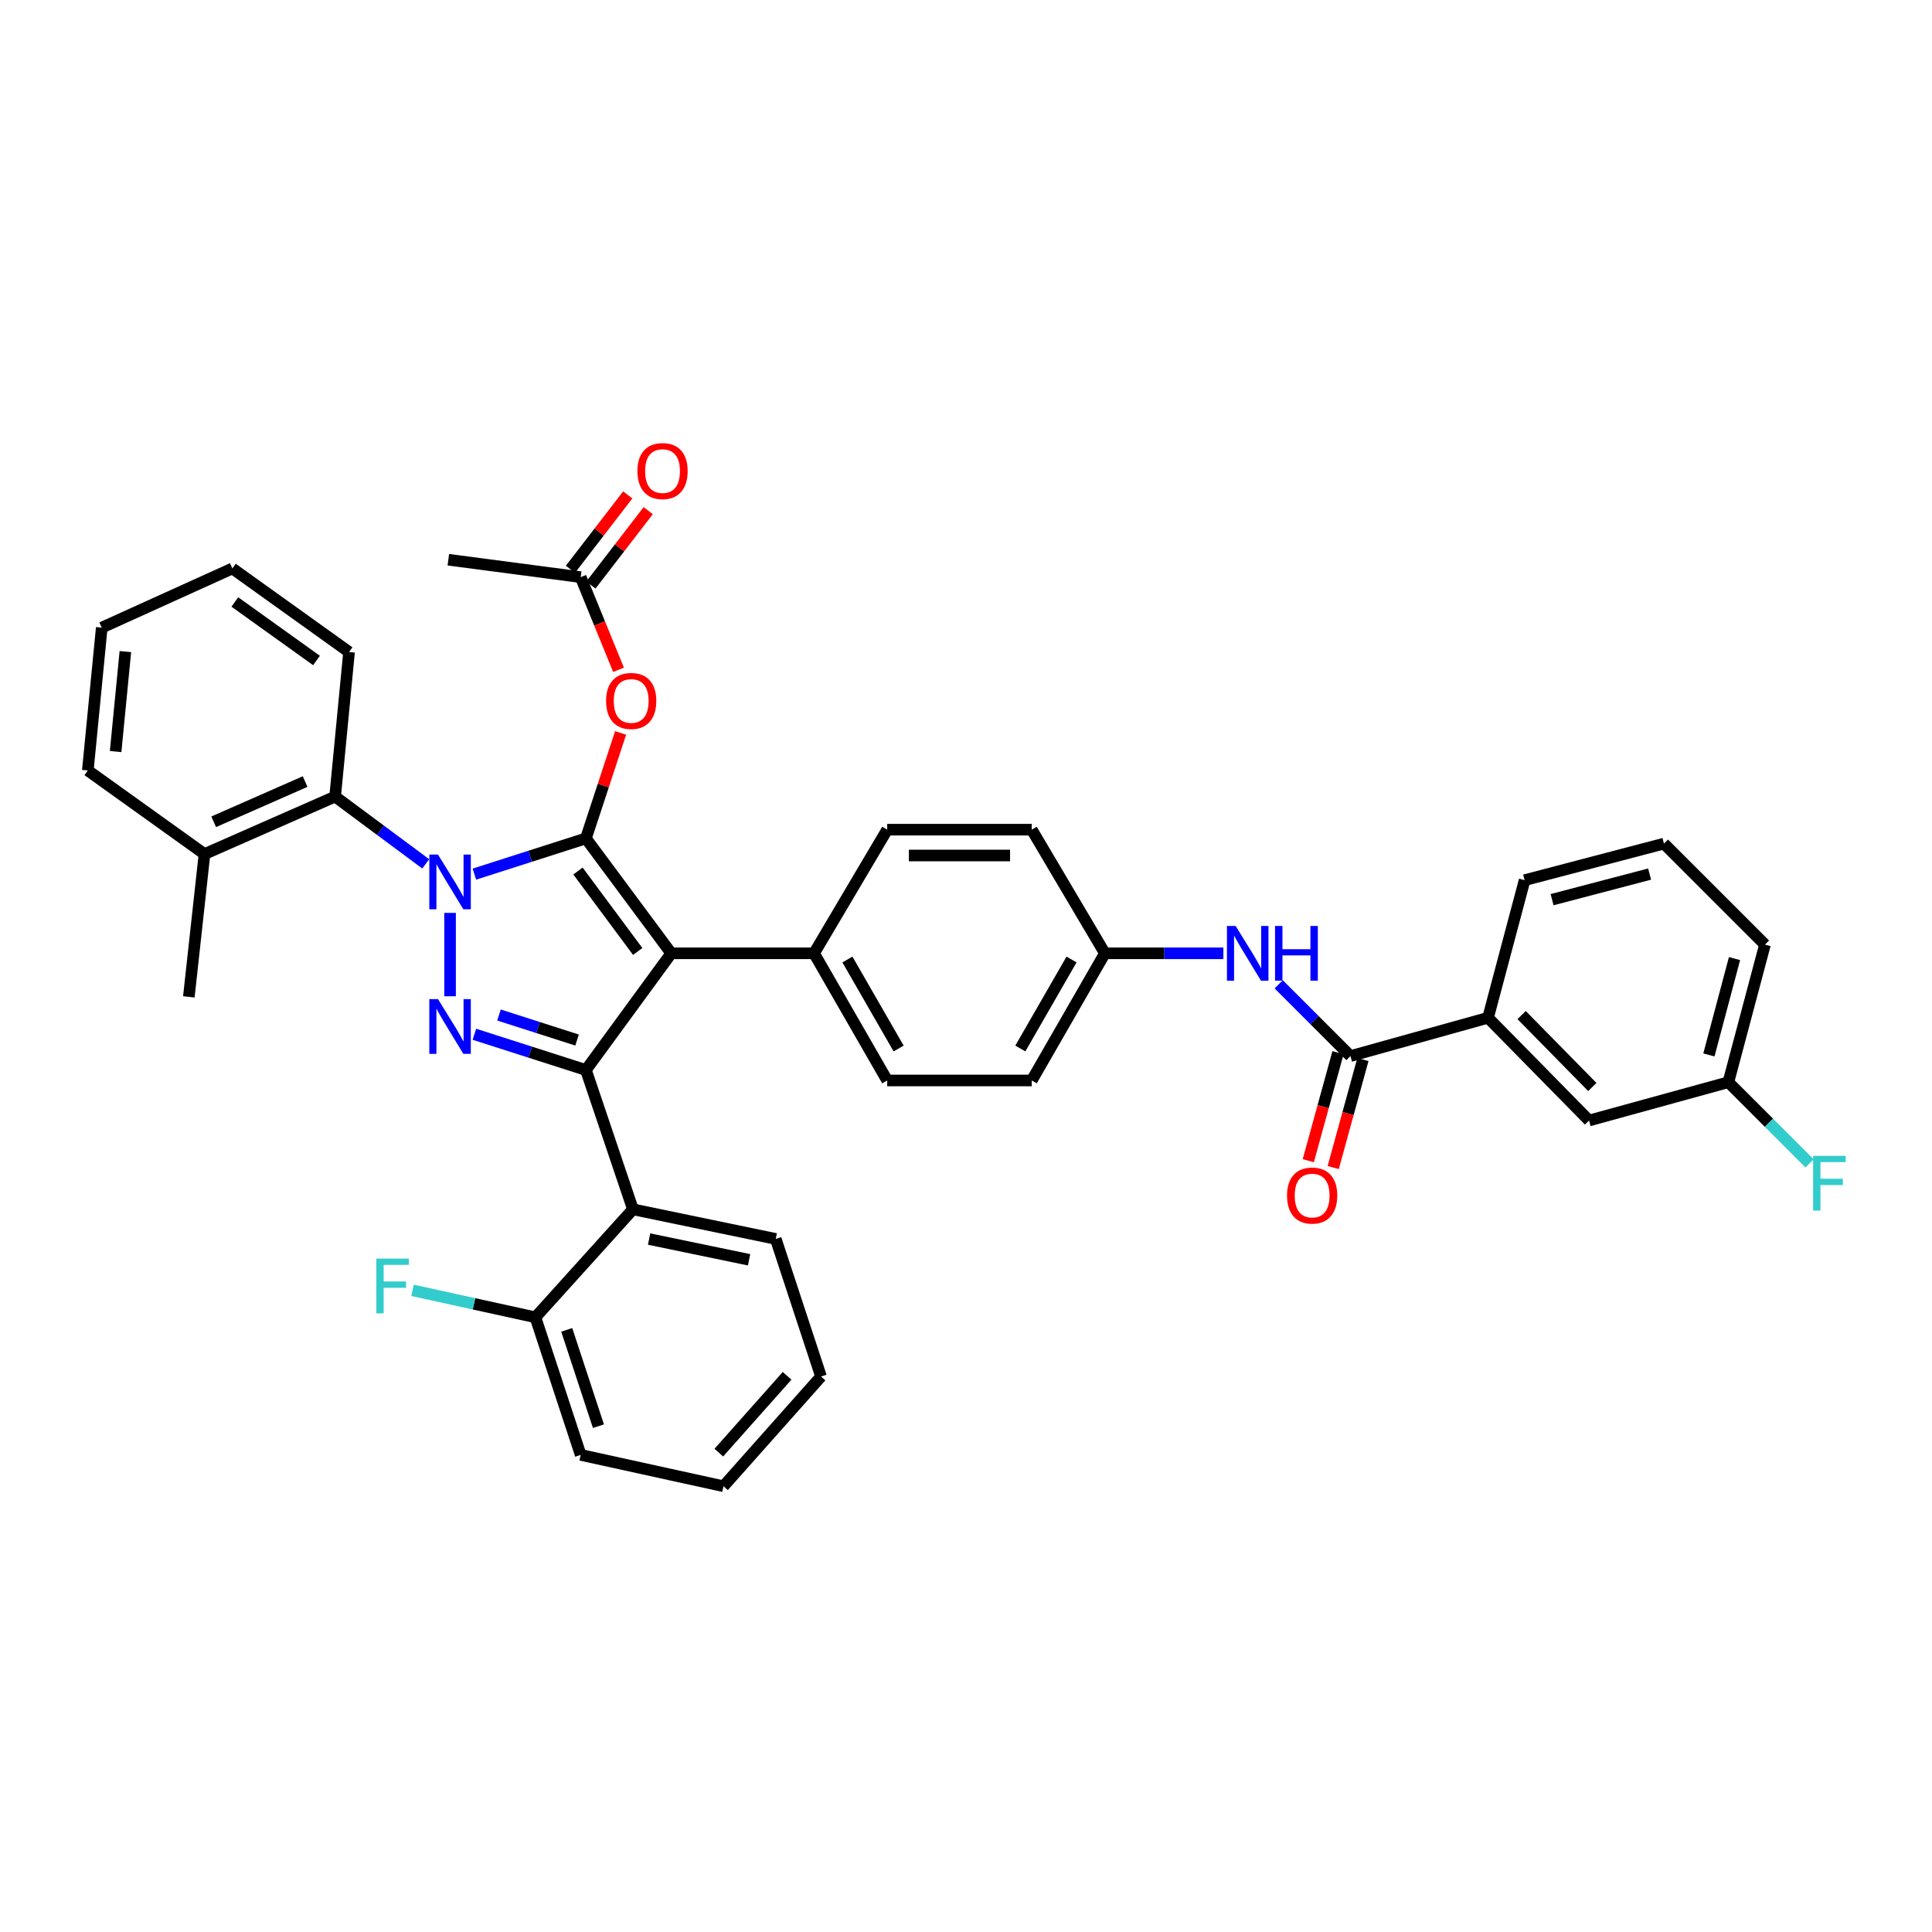 <?xml version='1.0' encoding='iso-8859-1'?>
<svg version='1.1' baseProfile='full'
              xmlns='http://www.w3.org/2000/svg'
                      xmlns:rdkit='http://www.rdkit.org/xml'
                      xmlns:xlink='http://www.w3.org/1999/xlink'
                  xml:space='preserve'
width='1000px' height='1000px' viewBox='0 0 1000 1000'>
<!-- END OF HEADER -->
<rect style='opacity:1.0;fill:#FFFFFF;stroke:none' width='1000' height='1000' x='0' y='0'> </rect>
<path class='bond-0' d='M 770.207,526.794 L 822.491,579.977' style='fill:none;fill-rule:evenodd;stroke:#000000;stroke-width:6px;stroke-linecap:butt;stroke-linejoin:miter;stroke-opacity:1' />
<path class='bond-0' d='M 787.583,525.398 L 824.182,562.626' style='fill:none;fill-rule:evenodd;stroke:#000000;stroke-width:6px;stroke-linecap:butt;stroke-linejoin:miter;stroke-opacity:1' />
<path class='bond-1' d='M 770.207,526.794 L 789.14,455.576' style='fill:none;fill-rule:evenodd;stroke:#000000;stroke-width:6px;stroke-linecap:butt;stroke-linejoin:miter;stroke-opacity:1' />
<path class='bond-2' d='M 770.207,526.794 L 698.996,546.626' style='fill:none;fill-rule:evenodd;stroke:#000000;stroke-width:6px;stroke-linecap:butt;stroke-linejoin:miter;stroke-opacity:1' />
<path class='bond-3' d='M 661.851,509.476 L 680.424,528.051' style='fill:none;fill-rule:evenodd;stroke:#0000FF;stroke-width:6px;stroke-linecap:butt;stroke-linejoin:miter;stroke-opacity:1' />
<path class='bond-3' d='M 680.424,528.051 L 698.996,546.626' style='fill:none;fill-rule:evenodd;stroke:#000000;stroke-width:6px;stroke-linecap:butt;stroke-linejoin:miter;stroke-opacity:1' />
<path class='bond-4' d='M 633.225,493.436 L 602.559,493.436' style='fill:none;fill-rule:evenodd;stroke:#0000FF;stroke-width:6px;stroke-linecap:butt;stroke-linejoin:miter;stroke-opacity:1' />
<path class='bond-4' d='M 602.559,493.436 L 571.892,493.436' style='fill:none;fill-rule:evenodd;stroke:#000000;stroke-width:6px;stroke-linecap:butt;stroke-linejoin:miter;stroke-opacity:1' />
<path class='bond-5' d='M 692.551,544.853 L 684.861,572.813' style='fill:none;fill-rule:evenodd;stroke:#000000;stroke-width:6px;stroke-linecap:butt;stroke-linejoin:miter;stroke-opacity:1' />
<path class='bond-5' d='M 684.861,572.813 L 677.171,600.773' style='fill:none;fill-rule:evenodd;stroke:#FF0000;stroke-width:6px;stroke-linecap:butt;stroke-linejoin:miter;stroke-opacity:1' />
<path class='bond-5' d='M 705.442,548.399 L 697.752,576.359' style='fill:none;fill-rule:evenodd;stroke:#000000;stroke-width:6px;stroke-linecap:butt;stroke-linejoin:miter;stroke-opacity:1' />
<path class='bond-5' d='M 697.752,576.359 L 690.062,604.318' style='fill:none;fill-rule:evenodd;stroke:#FF0000;stroke-width:6px;stroke-linecap:butt;stroke-linejoin:miter;stroke-opacity:1' />
<path class='bond-6' d='M 822.491,579.977 L 894.607,560.145' style='fill:none;fill-rule:evenodd;stroke:#000000;stroke-width:6px;stroke-linecap:butt;stroke-linejoin:miter;stroke-opacity:1' />
<path class='bond-7' d='M 232.056,289.714 L 300.562,298.731' style='fill:none;fill-rule:evenodd;stroke:#000000;stroke-width:6px;stroke-linecap:butt;stroke-linejoin:miter;stroke-opacity:1' />
<path class='bond-8' d='M 300.562,298.731 L 310.354,322.706' style='fill:none;fill-rule:evenodd;stroke:#000000;stroke-width:6px;stroke-linecap:butt;stroke-linejoin:miter;stroke-opacity:1' />
<path class='bond-8' d='M 310.354,322.706 L 320.146,346.681' style='fill:none;fill-rule:evenodd;stroke:#FF0000;stroke-width:6px;stroke-linecap:butt;stroke-linejoin:miter;stroke-opacity:1' />
<path class='bond-9' d='M 305.858,302.811 L 320.687,283.565' style='fill:none;fill-rule:evenodd;stroke:#000000;stroke-width:6px;stroke-linecap:butt;stroke-linejoin:miter;stroke-opacity:1' />
<path class='bond-9' d='M 320.687,283.565 L 335.516,264.319' style='fill:none;fill-rule:evenodd;stroke:#FF0000;stroke-width:6px;stroke-linecap:butt;stroke-linejoin:miter;stroke-opacity:1' />
<path class='bond-9' d='M 295.267,294.651 L 310.096,275.405' style='fill:none;fill-rule:evenodd;stroke:#000000;stroke-width:6px;stroke-linecap:butt;stroke-linejoin:miter;stroke-opacity:1' />
<path class='bond-9' d='M 310.096,275.405 L 324.925,256.158' style='fill:none;fill-rule:evenodd;stroke:#FF0000;stroke-width:6px;stroke-linecap:butt;stroke-linejoin:miter;stroke-opacity:1' />
<path class='bond-10' d='M 321.227,379.363 L 312.246,406.655' style='fill:none;fill-rule:evenodd;stroke:#FF0000;stroke-width:6px;stroke-linecap:butt;stroke-linejoin:miter;stroke-opacity:1' />
<path class='bond-10' d='M 312.246,406.655 L 303.266,433.947' style='fill:none;fill-rule:evenodd;stroke:#000000;stroke-width:6px;stroke-linecap:butt;stroke-linejoin:miter;stroke-opacity:1' />
<path class='bond-11' d='M 303.266,553.831 L 347.439,493.436' style='fill:none;fill-rule:evenodd;stroke:#000000;stroke-width:6px;stroke-linecap:butt;stroke-linejoin:miter;stroke-opacity:1' />
<path class='bond-12' d='M 303.266,553.831 L 274.403,544.58' style='fill:none;fill-rule:evenodd;stroke:#000000;stroke-width:6px;stroke-linecap:butt;stroke-linejoin:miter;stroke-opacity:1' />
<path class='bond-12' d='M 274.403,544.58 L 245.54,535.329' style='fill:none;fill-rule:evenodd;stroke:#0000FF;stroke-width:6px;stroke-linecap:butt;stroke-linejoin:miter;stroke-opacity:1' />
<path class='bond-12' d='M 298.688,538.324 L 278.484,531.848' style='fill:none;fill-rule:evenodd;stroke:#000000;stroke-width:6px;stroke-linecap:butt;stroke-linejoin:miter;stroke-opacity:1' />
<path class='bond-12' d='M 278.484,531.848 L 258.28,525.372' style='fill:none;fill-rule:evenodd;stroke:#0000FF;stroke-width:6px;stroke-linecap:butt;stroke-linejoin:miter;stroke-opacity:1' />
<path class='bond-13' d='M 303.266,553.831 L 327.607,625.948' style='fill:none;fill-rule:evenodd;stroke:#000000;stroke-width:6px;stroke-linecap:butt;stroke-linejoin:miter;stroke-opacity:1' />
<path class='bond-14' d='M 347.439,493.436 L 421.353,493.436' style='fill:none;fill-rule:evenodd;stroke:#000000;stroke-width:6px;stroke-linecap:butt;stroke-linejoin:miter;stroke-opacity:1' />
<path class='bond-15' d='M 347.439,493.436 L 303.266,433.947' style='fill:none;fill-rule:evenodd;stroke:#000000;stroke-width:6px;stroke-linecap:butt;stroke-linejoin:miter;stroke-opacity:1' />
<path class='bond-15' d='M 330.079,492.483 L 299.157,450.841' style='fill:none;fill-rule:evenodd;stroke:#000000;stroke-width:6px;stroke-linecap:butt;stroke-linejoin:miter;stroke-opacity:1' />
<path class='bond-16' d='M 303.266,433.947 L 274.403,443.198' style='fill:none;fill-rule:evenodd;stroke:#000000;stroke-width:6px;stroke-linecap:butt;stroke-linejoin:miter;stroke-opacity:1' />
<path class='bond-16' d='M 274.403,443.198 L 245.54,452.448' style='fill:none;fill-rule:evenodd;stroke:#0000FF;stroke-width:6px;stroke-linecap:butt;stroke-linejoin:miter;stroke-opacity:1' />
<path class='bond-17' d='M 232.954,472.513 L 232.954,515.666' style='fill:none;fill-rule:evenodd;stroke:#0000FF;stroke-width:6px;stroke-linecap:butt;stroke-linejoin:miter;stroke-opacity:1' />
<path class='bond-18' d='M 220.362,447.133 L 196.91,429.721' style='fill:none;fill-rule:evenodd;stroke:#0000FF;stroke-width:6px;stroke-linecap:butt;stroke-linejoin:miter;stroke-opacity:1' />
<path class='bond-18' d='M 196.91,429.721 L 173.458,412.309' style='fill:none;fill-rule:evenodd;stroke:#000000;stroke-width:6px;stroke-linecap:butt;stroke-linejoin:miter;stroke-opacity:1' />
<path class='bond-19' d='M 173.458,412.309 L 105.85,442.058' style='fill:none;fill-rule:evenodd;stroke:#000000;stroke-width:6px;stroke-linecap:butt;stroke-linejoin:miter;stroke-opacity:1' />
<path class='bond-19' d='M 157.932,404.534 L 110.606,425.358' style='fill:none;fill-rule:evenodd;stroke:#000000;stroke-width:6px;stroke-linecap:butt;stroke-linejoin:miter;stroke-opacity:1' />
<path class='bond-20' d='M 173.458,412.309 L 180.67,337.489' style='fill:none;fill-rule:evenodd;stroke:#000000;stroke-width:6px;stroke-linecap:butt;stroke-linejoin:miter;stroke-opacity:1' />
<path class='bond-21' d='M 105.85,442.058 L 97.739,515.972' style='fill:none;fill-rule:evenodd;stroke:#000000;stroke-width:6px;stroke-linecap:butt;stroke-linejoin:miter;stroke-opacity:1' />
<path class='bond-22' d='M 105.85,442.058 L 45.455,398.791' style='fill:none;fill-rule:evenodd;stroke:#000000;stroke-width:6px;stroke-linecap:butt;stroke-linejoin:miter;stroke-opacity:1' />
<path class='bond-23' d='M 327.607,625.948 L 401.521,641.271' style='fill:none;fill-rule:evenodd;stroke:#000000;stroke-width:6px;stroke-linecap:butt;stroke-linejoin:miter;stroke-opacity:1' />
<path class='bond-23' d='M 335.98,641.338 L 387.719,652.064' style='fill:none;fill-rule:evenodd;stroke:#000000;stroke-width:6px;stroke-linecap:butt;stroke-linejoin:miter;stroke-opacity:1' />
<path class='bond-24' d='M 327.607,625.948 L 277.127,681.834' style='fill:none;fill-rule:evenodd;stroke:#000000;stroke-width:6px;stroke-linecap:butt;stroke-linejoin:miter;stroke-opacity:1' />
<path class='bond-25' d='M 401.521,641.271 L 424.963,712.489' style='fill:none;fill-rule:evenodd;stroke:#000000;stroke-width:6px;stroke-linecap:butt;stroke-linejoin:miter;stroke-opacity:1' />
<path class='bond-26' d='M 571.892,493.436 L 534.032,559.246' style='fill:none;fill-rule:evenodd;stroke:#000000;stroke-width:6px;stroke-linecap:butt;stroke-linejoin:miter;stroke-opacity:1' />
<path class='bond-26' d='M 554.624,496.64 L 528.122,542.707' style='fill:none;fill-rule:evenodd;stroke:#000000;stroke-width:6px;stroke-linecap:butt;stroke-linejoin:miter;stroke-opacity:1' />
<path class='bond-27' d='M 571.892,493.436 L 534.032,429.438' style='fill:none;fill-rule:evenodd;stroke:#000000;stroke-width:6px;stroke-linecap:butt;stroke-linejoin:miter;stroke-opacity:1' />
<path class='bond-28' d='M 534.032,559.246 L 459.212,559.246' style='fill:none;fill-rule:evenodd;stroke:#000000;stroke-width:6px;stroke-linecap:butt;stroke-linejoin:miter;stroke-opacity:1' />
<path class='bond-29' d='M 534.032,429.438 L 459.212,429.438' style='fill:none;fill-rule:evenodd;stroke:#000000;stroke-width:6px;stroke-linecap:butt;stroke-linejoin:miter;stroke-opacity:1' />
<path class='bond-29' d='M 522.809,442.808 L 470.435,442.808' style='fill:none;fill-rule:evenodd;stroke:#000000;stroke-width:6px;stroke-linecap:butt;stroke-linejoin:miter;stroke-opacity:1' />
<path class='bond-30' d='M 421.353,493.436 L 459.212,429.438' style='fill:none;fill-rule:evenodd;stroke:#000000;stroke-width:6px;stroke-linecap:butt;stroke-linejoin:miter;stroke-opacity:1' />
<path class='bond-31' d='M 421.353,493.436 L 459.212,559.246' style='fill:none;fill-rule:evenodd;stroke:#000000;stroke-width:6px;stroke-linecap:butt;stroke-linejoin:miter;stroke-opacity:1' />
<path class='bond-31' d='M 438.621,496.64 L 465.123,542.707' style='fill:none;fill-rule:evenodd;stroke:#000000;stroke-width:6px;stroke-linecap:butt;stroke-linejoin:miter;stroke-opacity:1' />
<path class='bond-32' d='M 424.963,712.489 L 374.476,769.274' style='fill:none;fill-rule:evenodd;stroke:#000000;stroke-width:6px;stroke-linecap:butt;stroke-linejoin:miter;stroke-opacity:1' />
<path class='bond-32' d='M 407.398,712.123 L 372.057,751.873' style='fill:none;fill-rule:evenodd;stroke:#000000;stroke-width:6px;stroke-linecap:butt;stroke-linejoin:miter;stroke-opacity:1' />
<path class='bond-33' d='M 374.476,769.274 L 300.562,753.052' style='fill:none;fill-rule:evenodd;stroke:#000000;stroke-width:6px;stroke-linecap:butt;stroke-linejoin:miter;stroke-opacity:1' />
<path class='bond-34' d='M 300.562,753.052 L 277.127,681.834' style='fill:none;fill-rule:evenodd;stroke:#000000;stroke-width:6px;stroke-linecap:butt;stroke-linejoin:miter;stroke-opacity:1' />
<path class='bond-34' d='M 309.747,738.19 L 293.343,688.338' style='fill:none;fill-rule:evenodd;stroke:#000000;stroke-width:6px;stroke-linecap:butt;stroke-linejoin:miter;stroke-opacity:1' />
<path class='bond-35' d='M 277.127,681.834 L 245.323,674.855' style='fill:none;fill-rule:evenodd;stroke:#000000;stroke-width:6px;stroke-linecap:butt;stroke-linejoin:miter;stroke-opacity:1' />
<path class='bond-35' d='M 245.323,674.855 L 213.518,667.875' style='fill:none;fill-rule:evenodd;stroke:#33CCCC;stroke-width:6px;stroke-linecap:butt;stroke-linejoin:miter;stroke-opacity:1' />
<path class='bond-36' d='M 180.67,337.489 L 120.275,294.222' style='fill:none;fill-rule:evenodd;stroke:#000000;stroke-width:6px;stroke-linecap:butt;stroke-linejoin:miter;stroke-opacity:1' />
<path class='bond-36' d='M 163.824,341.868 L 121.548,311.581' style='fill:none;fill-rule:evenodd;stroke:#000000;stroke-width:6px;stroke-linecap:butt;stroke-linejoin:miter;stroke-opacity:1' />
<path class='bond-37' d='M 45.455,398.791 L 52.667,324.869' style='fill:none;fill-rule:evenodd;stroke:#000000;stroke-width:6px;stroke-linecap:butt;stroke-linejoin:miter;stroke-opacity:1' />
<path class='bond-37' d='M 59.843,389.001 L 64.892,337.256' style='fill:none;fill-rule:evenodd;stroke:#000000;stroke-width:6px;stroke-linecap:butt;stroke-linejoin:miter;stroke-opacity:1' />
<path class='bond-38' d='M 120.275,294.222 L 52.667,324.869' style='fill:none;fill-rule:evenodd;stroke:#000000;stroke-width:6px;stroke-linecap:butt;stroke-linejoin:miter;stroke-opacity:1' />
<path class='bond-39' d='M 894.607,560.145 L 915.615,581.153' style='fill:none;fill-rule:evenodd;stroke:#000000;stroke-width:6px;stroke-linecap:butt;stroke-linejoin:miter;stroke-opacity:1' />
<path class='bond-39' d='M 915.615,581.153 L 936.623,602.16' style='fill:none;fill-rule:evenodd;stroke:#33CCCC;stroke-width:6px;stroke-linecap:butt;stroke-linejoin:miter;stroke-opacity:1' />
<path class='bond-40' d='M 894.607,560.145 L 913.541,488.927' style='fill:none;fill-rule:evenodd;stroke:#000000;stroke-width:6px;stroke-linecap:butt;stroke-linejoin:miter;stroke-opacity:1' />
<path class='bond-40' d='M 884.526,546.027 L 897.779,496.175' style='fill:none;fill-rule:evenodd;stroke:#000000;stroke-width:6px;stroke-linecap:butt;stroke-linejoin:miter;stroke-opacity:1' />
<path class='bond-41' d='M 789.14,455.576 L 861.256,436.65' style='fill:none;fill-rule:evenodd;stroke:#000000;stroke-width:6px;stroke-linecap:butt;stroke-linejoin:miter;stroke-opacity:1' />
<path class='bond-41' d='M 803.351,465.669 L 853.833,452.421' style='fill:none;fill-rule:evenodd;stroke:#000000;stroke-width:6px;stroke-linecap:butt;stroke-linejoin:miter;stroke-opacity:1' />
<path class='bond-42' d='M 861.256,436.65 L 913.541,488.927' style='fill:none;fill-rule:evenodd;stroke:#000000;stroke-width:6px;stroke-linecap:butt;stroke-linejoin:miter;stroke-opacity:1' />
<path  class='atom-1' d='M 639.553 479.276
L 648.833 494.276
Q 649.753 495.756, 651.233 498.436
Q 652.713 501.116, 652.793 501.276
L 652.793 479.276
L 656.553 479.276
L 656.553 507.596
L 652.673 507.596
L 642.713 491.196
Q 641.553 489.276, 640.313 487.076
Q 639.113 484.876, 638.753 484.196
L 638.753 507.596
L 635.073 507.596
L 635.073 479.276
L 639.553 479.276
' fill='#0000FF'/>
<path  class='atom-1' d='M 659.953 479.276
L 663.793 479.276
L 663.793 491.316
L 678.273 491.316
L 678.273 479.276
L 682.113 479.276
L 682.113 507.596
L 678.273 507.596
L 678.273 494.516
L 663.793 494.516
L 663.793 507.596
L 659.953 507.596
L 659.953 479.276
' fill='#0000FF'/>
<path  class='atom-3' d='M 666.164 618.815
Q 666.164 612.015, 669.524 608.215
Q 672.884 604.415, 679.164 604.415
Q 685.444 604.415, 688.804 608.215
Q 692.164 612.015, 692.164 618.815
Q 692.164 625.695, 688.764 629.615
Q 685.364 633.495, 679.164 633.495
Q 672.924 633.495, 669.524 629.615
Q 666.164 625.735, 666.164 618.815
M 679.164 630.295
Q 683.484 630.295, 685.804 627.415
Q 688.164 624.495, 688.164 618.815
Q 688.164 613.255, 685.804 610.455
Q 683.484 607.615, 679.164 607.615
Q 674.844 607.615, 672.484 610.415
Q 670.164 613.215, 670.164 618.815
Q 670.164 624.535, 672.484 627.415
Q 674.844 630.295, 679.164 630.295
' fill='#FF0000'/>
<path  class='atom-7' d='M 313.7 362.809
Q 313.7 356.009, 317.06 352.209
Q 320.42 348.409, 326.7 348.409
Q 332.98 348.409, 336.34 352.209
Q 339.7 356.009, 339.7 362.809
Q 339.7 369.689, 336.3 373.609
Q 332.9 377.489, 326.7 377.489
Q 320.46 377.489, 317.06 373.609
Q 313.7 369.729, 313.7 362.809
M 326.7 374.289
Q 331.02 374.289, 333.34 371.409
Q 335.7 368.489, 335.7 362.809
Q 335.7 357.249, 333.34 354.449
Q 331.02 351.609, 326.7 351.609
Q 322.38 351.609, 320.02 354.409
Q 317.7 357.209, 317.7 362.809
Q 317.7 368.529, 320.02 371.409
Q 322.38 374.289, 326.7 374.289
' fill='#FF0000'/>
<path  class='atom-8' d='M 329.93 243.823
Q 329.93 237.023, 333.29 233.223
Q 336.65 229.423, 342.93 229.423
Q 349.21 229.423, 352.57 233.223
Q 355.93 237.023, 355.93 243.823
Q 355.93 250.703, 352.53 254.623
Q 349.13 258.503, 342.93 258.503
Q 336.69 258.503, 333.29 254.623
Q 329.93 250.743, 329.93 243.823
M 342.93 255.303
Q 347.25 255.303, 349.57 252.423
Q 351.93 249.503, 351.93 243.823
Q 351.93 238.263, 349.57 235.463
Q 347.25 232.623, 342.93 232.623
Q 338.61 232.623, 336.25 235.423
Q 333.93 238.223, 333.93 243.823
Q 333.93 249.543, 336.25 252.423
Q 338.61 255.303, 342.93 255.303
' fill='#FF0000'/>
<path  class='atom-12' d='M 226.694 442.322
L 235.974 457.322
Q 236.894 458.802, 238.374 461.482
Q 239.854 464.162, 239.934 464.322
L 239.934 442.322
L 243.694 442.322
L 243.694 470.642
L 239.814 470.642
L 229.854 454.242
Q 228.694 452.322, 227.454 450.122
Q 226.254 447.922, 225.894 447.242
L 225.894 470.642
L 222.214 470.642
L 222.214 442.322
L 226.694 442.322
' fill='#0000FF'/>
<path  class='atom-13' d='M 226.694 517.135
L 235.974 532.135
Q 236.894 533.615, 238.374 536.295
Q 239.854 538.975, 239.934 539.135
L 239.934 517.135
L 243.694 517.135
L 243.694 545.455
L 239.814 545.455
L 229.854 529.055
Q 228.694 527.135, 227.454 524.935
Q 226.254 522.735, 225.894 522.055
L 225.894 545.455
L 222.214 545.455
L 222.214 517.135
L 226.694 517.135
' fill='#0000FF'/>
<path  class='atom-29' d='M 194.786 651.452
L 211.626 651.452
L 211.626 654.692
L 198.586 654.692
L 198.586 663.292
L 210.186 663.292
L 210.186 666.572
L 198.586 666.572
L 198.586 679.772
L 194.786 679.772
L 194.786 651.452
' fill='#33CCCC'/>
<path  class='atom-35' d='M 938.471 598.269
L 955.311 598.269
L 955.311 601.509
L 942.271 601.509
L 942.271 610.109
L 953.871 610.109
L 953.871 613.389
L 942.271 613.389
L 942.271 626.589
L 938.471 626.589
L 938.471 598.269
' fill='#33CCCC'/>
</svg>
